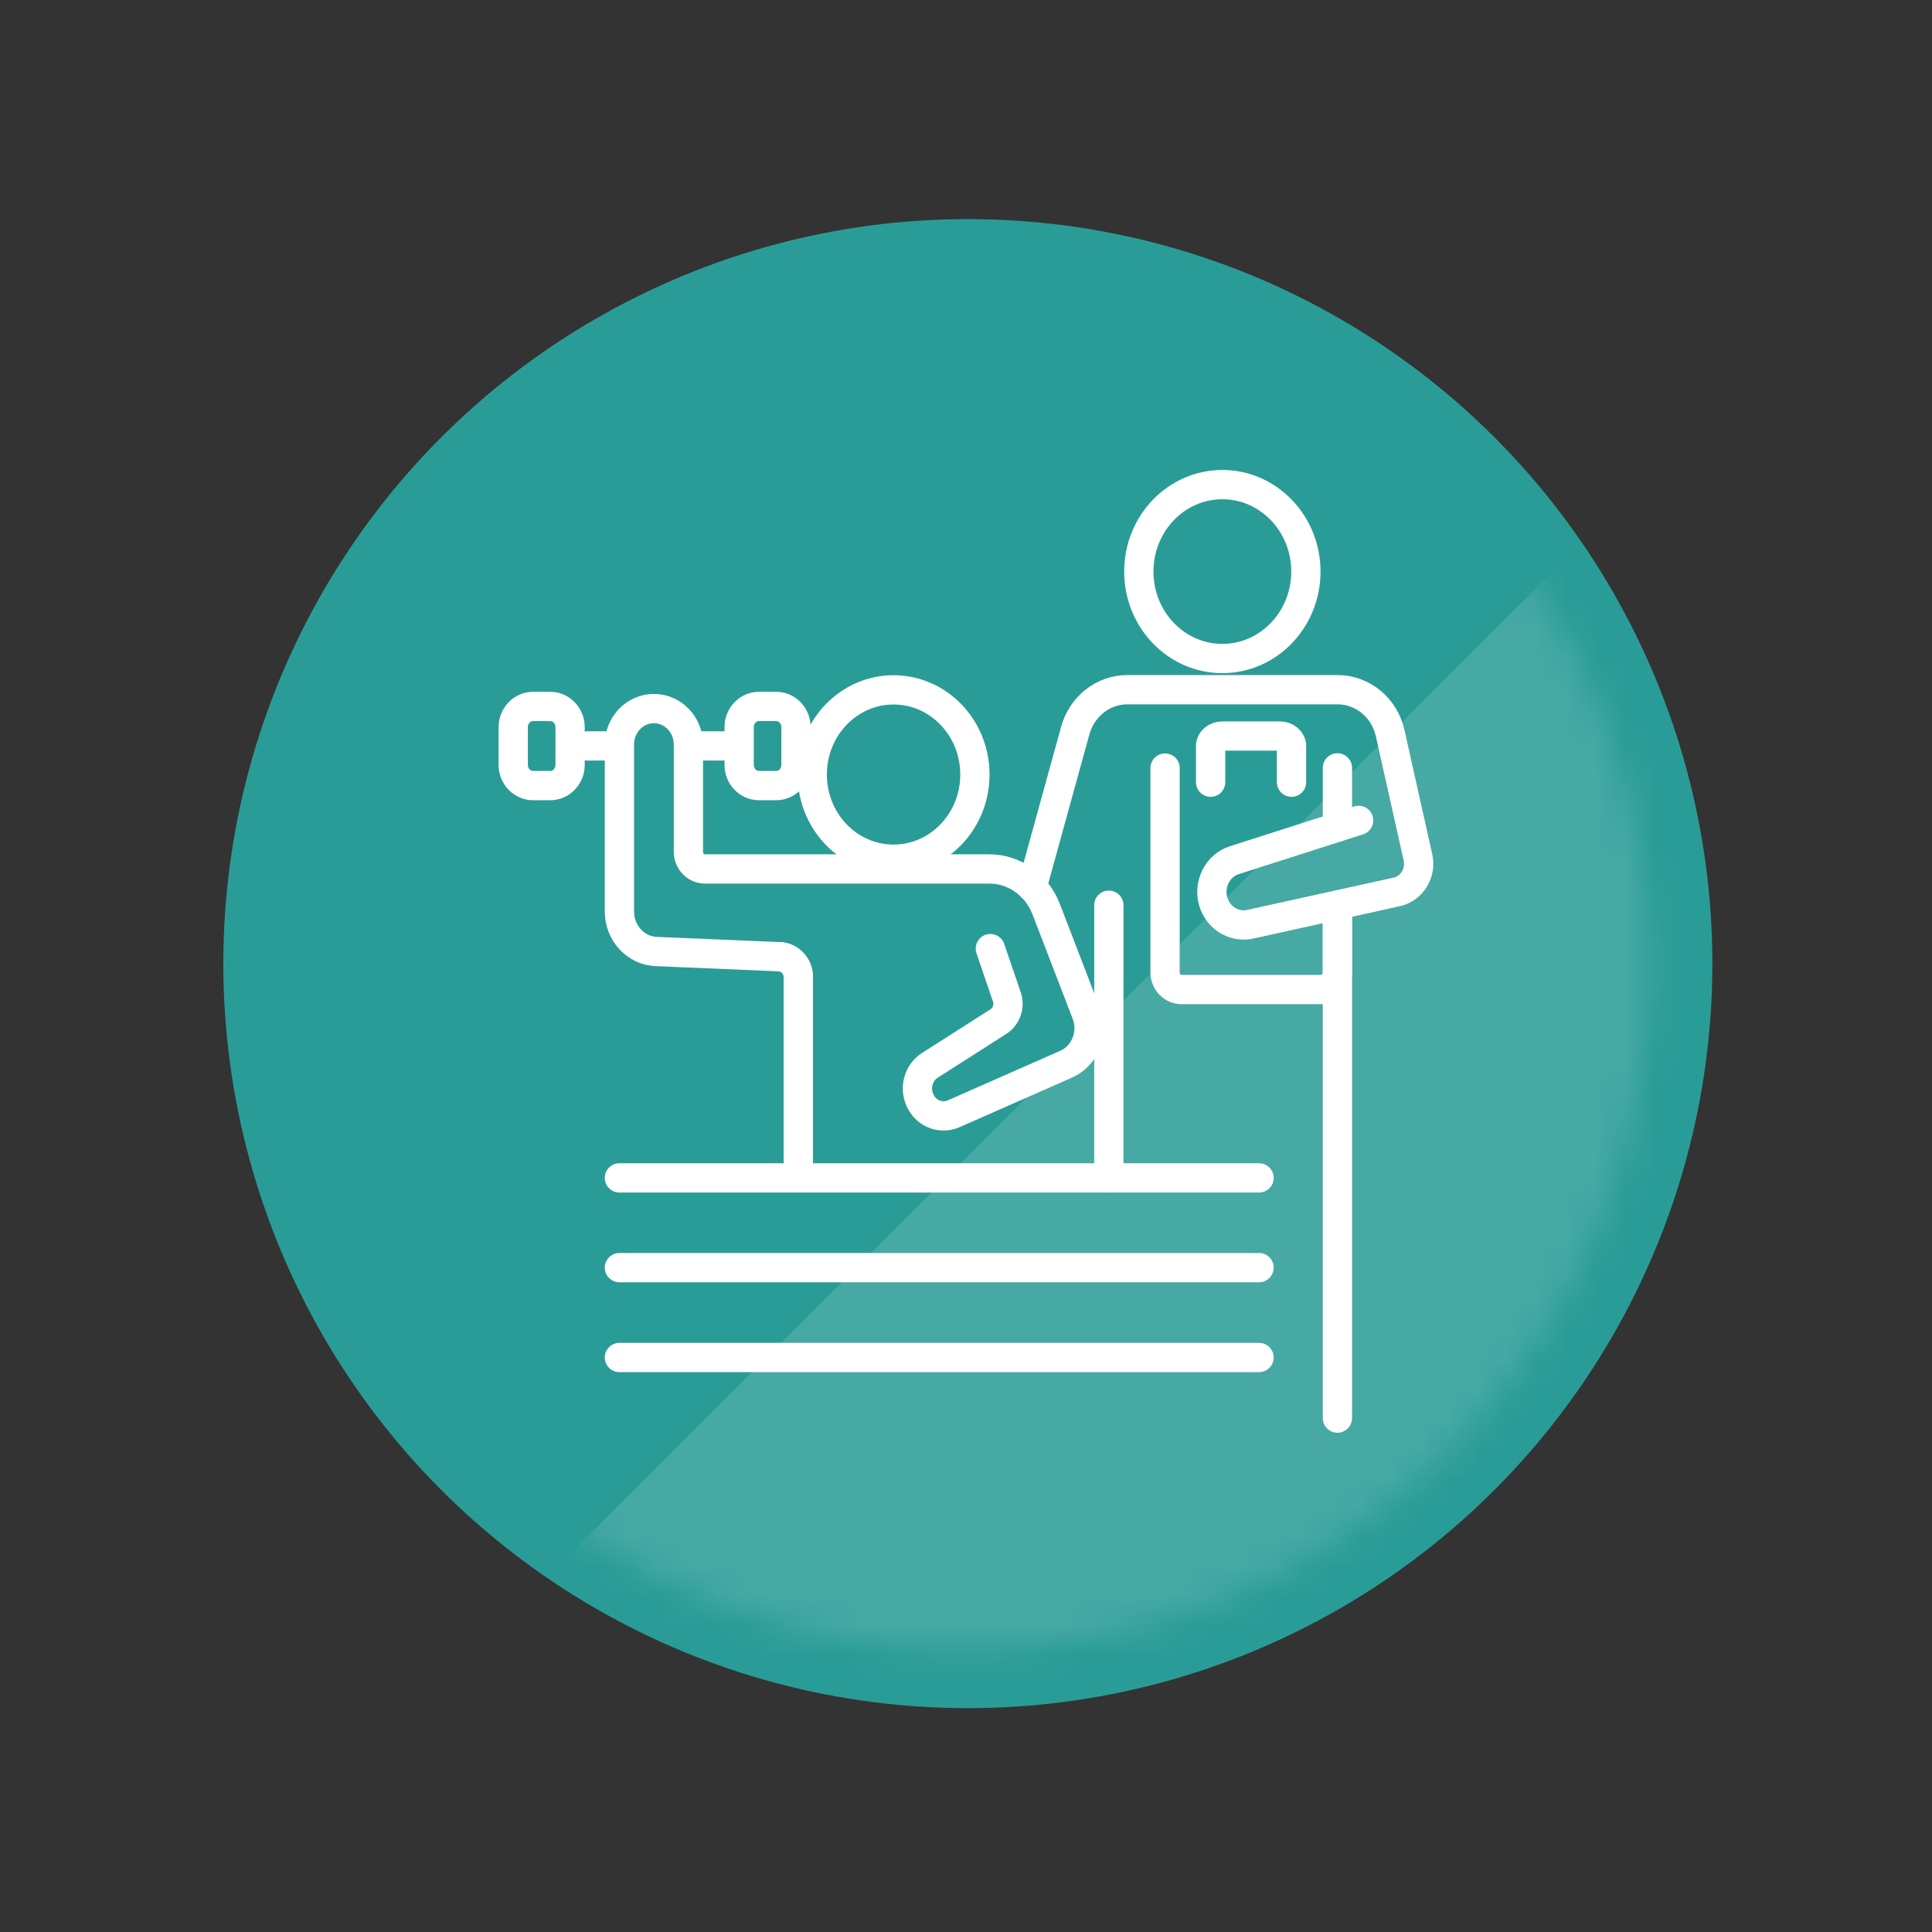<svg width="66" height="66" viewBox="0 0 66 66" fill="none" xmlns="http://www.w3.org/2000/svg">
<rect x="0" y="0" width="66" height="66" fill="#333333" stroke="none"/>
<g clip-path="url(#clip0_1136_22)">
<circle cx="33.063" cy="32.919" r="25.434" fill="#2A9C97"/>
<mask id="mask0_1136_22" style="mask-type:alpha" maskUnits="userSpaceOnUse" x="9" y="9" width="48" height="48">
<circle cx="33" cy="33" r="23.334" transform="rotate(-45 33 33)" fill="#52AEA3"/>
</mask>
<g mask="url(#mask0_1136_22)">
<rect x="12.713" y="59.854" width="63.64" height="26.062" transform="rotate(-45 12.713 59.854)" fill="white" fill-opacity="0.13"/>
</g>
<g clip-path="url(#clip1_1136_22)">
<path d="M41.757 22.496C43.333 22.496 44.611 21.166 44.611 19.525C44.611 17.885 43.333 16.555 41.757 16.555C40.181 16.555 38.904 17.885 38.904 19.525C38.904 21.166 40.181 22.496 41.757 22.496Z" stroke="white" stroke-miterlimit="10"/>
<path d="M35.256 30.312L36.733 24.955C36.963 24.133 37.683 23.561 38.509 23.561H45.693C46.552 23.561 47.299 24.178 47.491 25.049L48.44 29.291C48.557 29.824 48.232 30.351 47.72 30.468L42.712 31.573C42.168 31.695 41.624 31.367 41.453 30.818C41.267 30.218 41.587 29.569 42.168 29.385L46.413 28.025" stroke="white" stroke-miterlimit="10" stroke-linecap="round"/>
<path d="M45.688 26.232V28.258" stroke="white" stroke-miterlimit="10" stroke-linecap="round"/>
<path d="M45.688 31.179V33.216C45.688 33.544 45.432 33.805 45.123 33.805H40.365C40.051 33.805 39.8 33.538 39.8 33.216V26.238" stroke="white" stroke-miterlimit="10" stroke-linecap="round"/>
<path d="M41.357 26.721V25.483C41.357 25.294 41.539 25.144 41.763 25.144H43.715C43.939 25.144 44.12 25.294 44.12 25.483V26.721" stroke="white" stroke-miterlimit="10" stroke-linecap="round"/>
<path d="M45.688 30.923V48.445" stroke="white" stroke-miterlimit="10" stroke-linecap="round"/>
<path d="M37.88 30.923V40.239" stroke="white" stroke-miterlimit="10" stroke-linecap="round"/>
<path d="M30.525 29.352C32.06 29.352 33.304 28.057 33.304 26.46C33.304 24.862 32.06 23.567 30.525 23.567C28.991 23.567 27.747 24.862 27.747 26.46C27.747 28.057 28.991 29.352 30.525 29.352Z" stroke="white" stroke-miterlimit="10"/>
<path d="M27.272 39.634V33.377C27.272 33.005 26.989 32.7 26.632 32.683L22.419 32.505C21.715 32.478 21.16 31.873 21.16 31.14V25.433C21.16 24.755 21.688 24.206 22.339 24.206C22.989 24.206 23.517 24.755 23.517 25.433V29.097C23.517 29.424 23.773 29.685 24.083 29.685H26.477H33.795C34.648 29.685 35.416 30.224 35.736 31.051L37.112 34.626C37.373 35.298 37.064 36.07 36.424 36.353L32.584 38.046C32.136 38.246 31.619 38.035 31.421 37.569C31.235 37.141 31.384 36.636 31.768 36.392L34.109 34.898C34.381 34.721 34.504 34.371 34.397 34.06L33.832 32.406" stroke="white" stroke-miterlimit="10" stroke-linecap="round"/>
<path d="M18.211 26.837H18.797C19.171 26.837 19.475 26.521 19.475 26.132V24.838C19.475 24.449 19.171 24.133 18.797 24.133H18.211C17.837 24.133 17.533 24.449 17.533 24.838V26.132C17.533 26.521 17.837 26.837 18.211 26.837Z" stroke="white" stroke-miterlimit="10" stroke-linecap="round"/>
<path d="M25.928 26.837H26.515C26.889 26.837 27.192 26.521 27.192 26.132V24.838C27.192 24.449 26.889 24.133 26.515 24.133H25.928C25.554 24.133 25.251 24.449 25.251 24.838V26.132C25.251 26.521 25.554 26.837 25.928 26.837Z" stroke="white" stroke-miterlimit="10" stroke-linecap="round"/>
<path d="M24.701 25.482H23.597" stroke="white" stroke-miterlimit="10" stroke-linecap="round"/>
<path d="M20.872 25.482H20.072" stroke="white" stroke-miterlimit="10" stroke-linecap="round"/>
<path d="M27.272 39.634V33.377C27.272 33.005 26.989 32.7 26.632 32.683" stroke="white" stroke-miterlimit="10" stroke-linecap="round"/>
<path d="M21.16 40.239H43.011" stroke="white" stroke-miterlimit="10" stroke-linecap="round"/>
<path d="M21.16 43.304H43.011" stroke="white" stroke-miterlimit="10" stroke-linecap="round"/>
<path d="M21.16 46.374H43.011" stroke="white" stroke-miterlimit="10" stroke-linecap="round"/>
</g>
</g>
<defs>
<clipPath id="clip0_1136_22">
<rect width="66" height="66" fill="white"/>
</clipPath>
<clipPath id="clip1_1136_22">
<rect width="32" height="33" fill="white" transform="translate(17 16)"/>
</clipPath>
</defs>
</svg>
